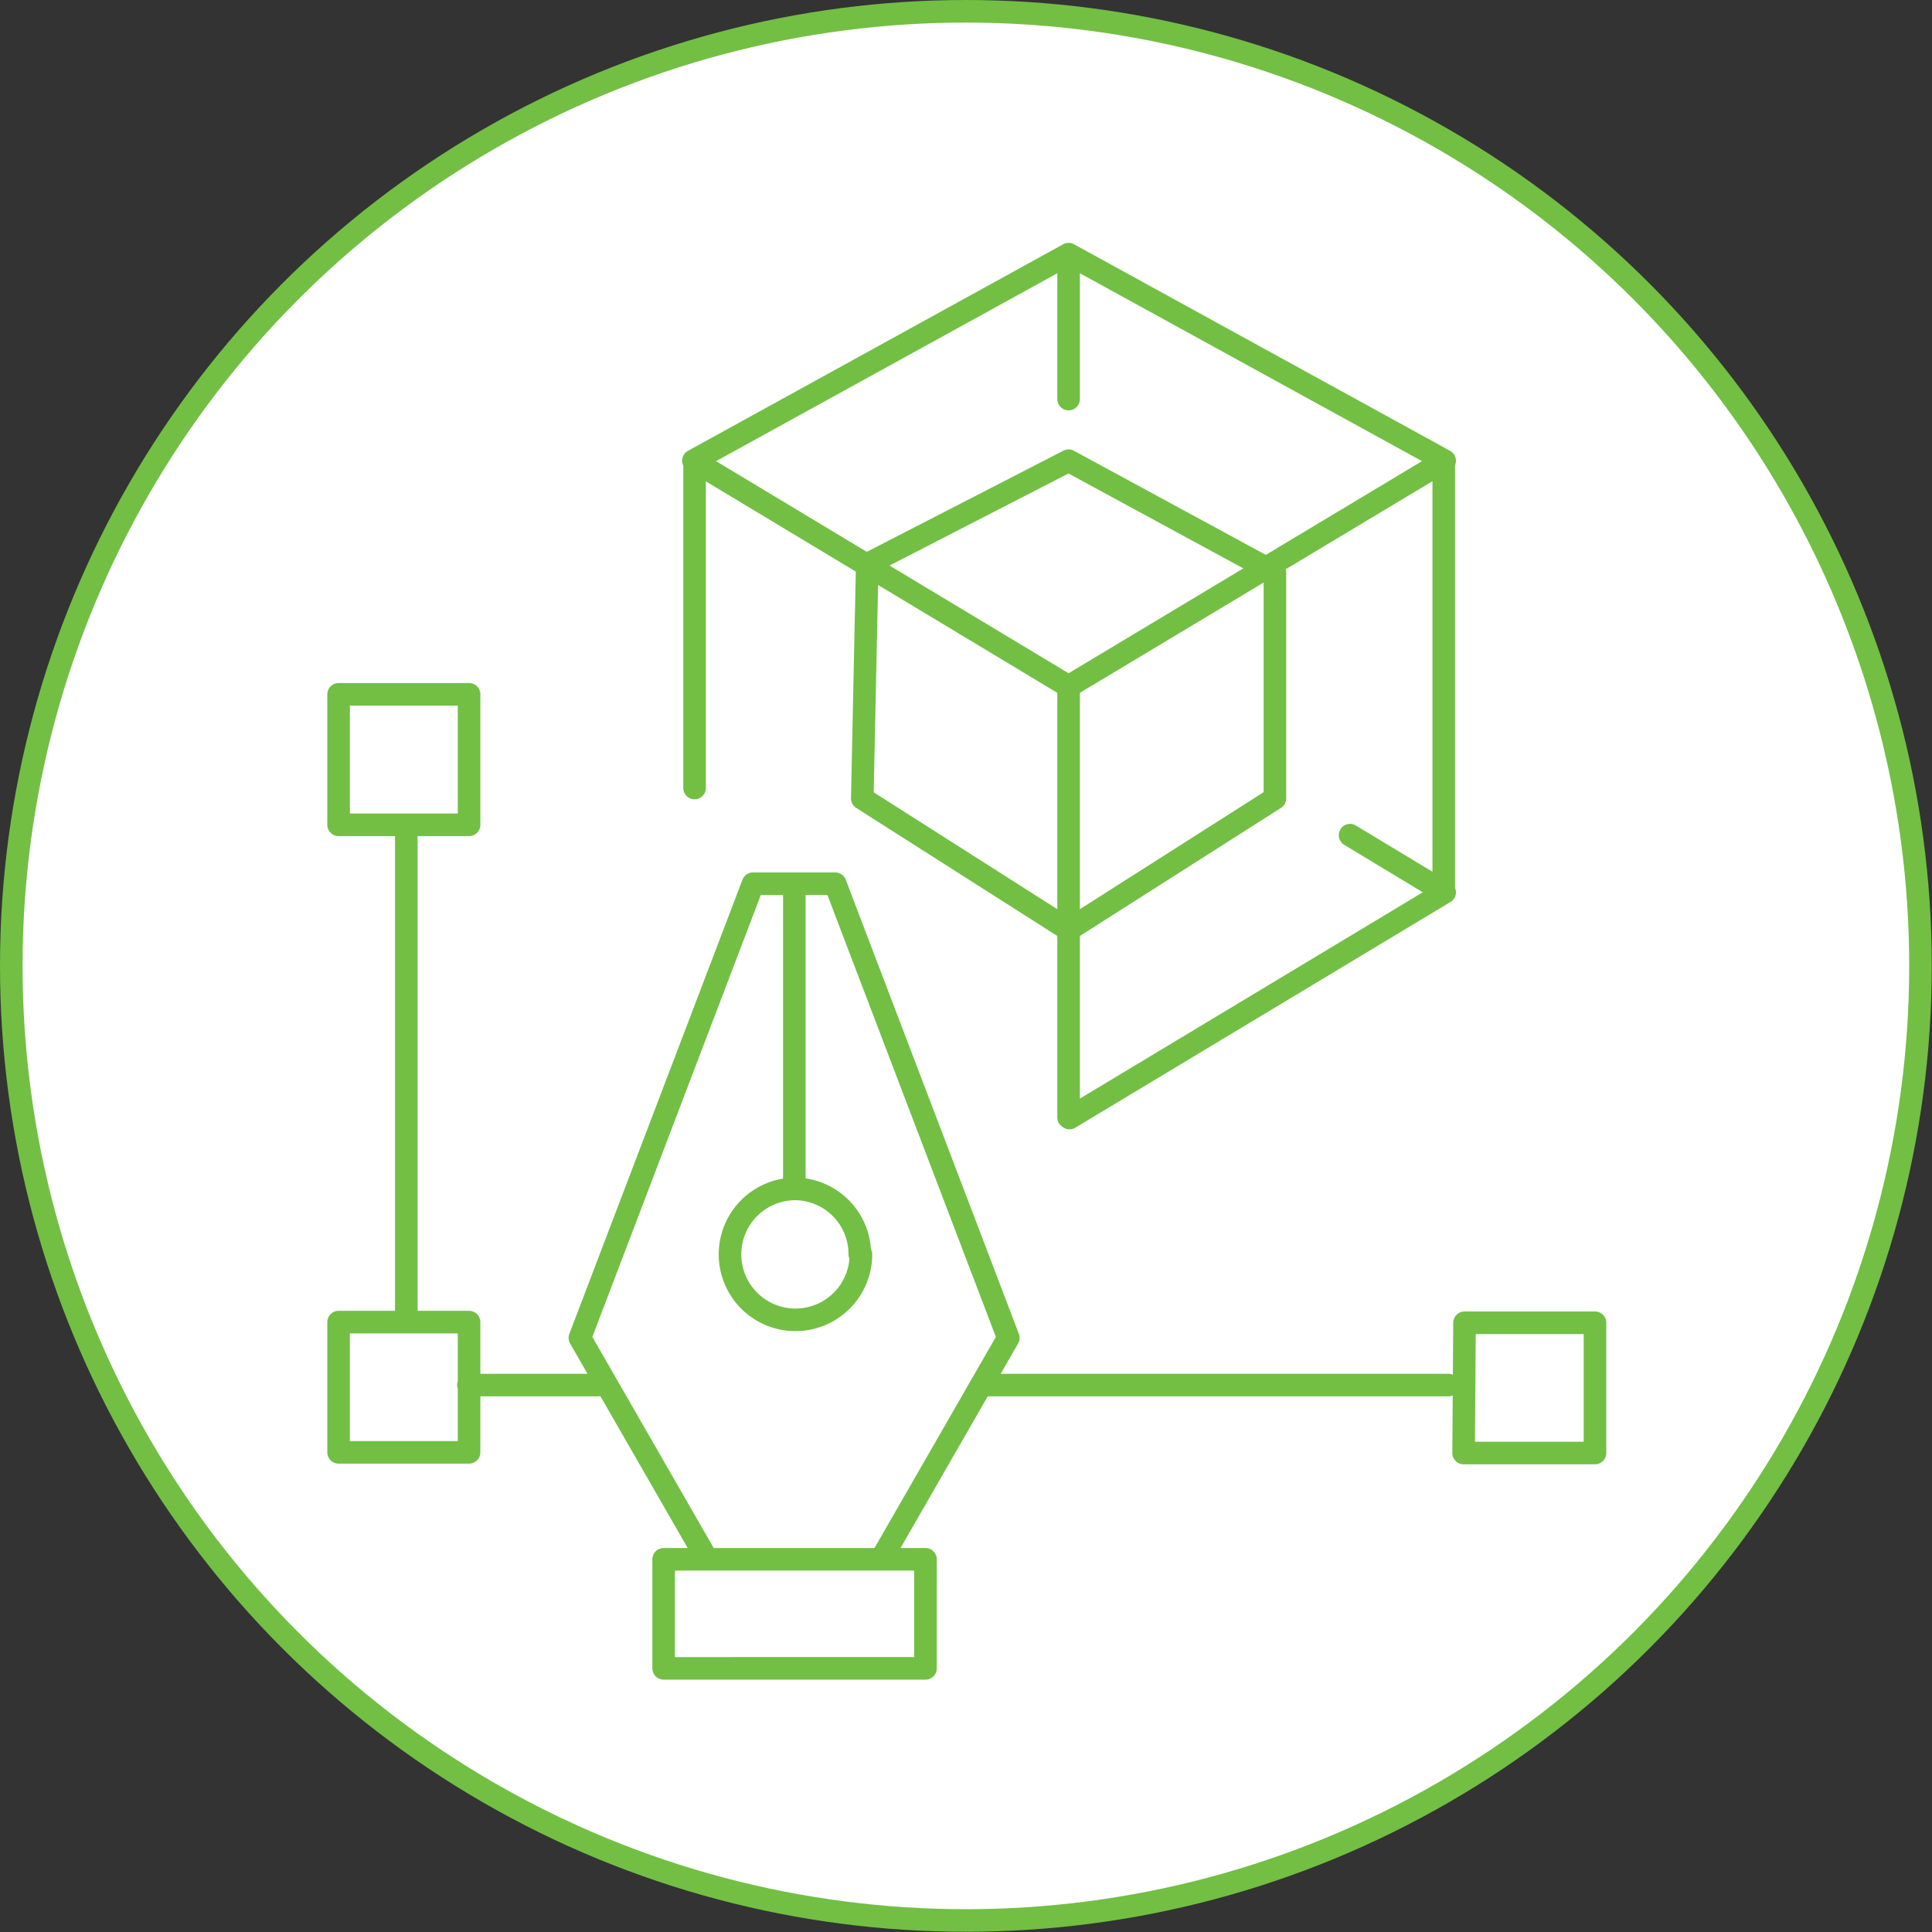 <svg id="Layer_1" data-name="Layer 1" xmlns="http://www.w3.org/2000/svg" viewBox="0 0 85.59 85.59"><rect x="0" y="0" width="85.59" height="85.59" fill="#333333" stroke="none"/><defs><style>.cls-1{fill:#fff;}.cls-2,.cls-3{fill:none;stroke:#72bf44;}.cls-3{stroke-linecap:round;stroke-linejoin:round;}</style></defs><path class="cls-1" d="M42.79,85.09A42.3,42.3,0,1,0,.5,42.79a42.3,42.3,0,0,0,42.29,42.3"/><circle class="cls-2" cx="42.79" cy="42.79" r="42.29"/><path class="cls-3" d="M30.77,20.38V34.91m16.57-4.53V49.5m0-29.09L38.42,25,38.2,35.37l9.14,5.82,9.14-5.82v-10Zm16.62,0V39.53M30.72,20.41l16.62,10L64,20.41,47.34,11.26ZM59.81,37,64,39.53l-16.62,10m17.5,9.07h5.78v5.77H64.84ZM15,58.57h5.78v5.77H15Zm0-27.81h5.78v5.78H15Zm49.16,30.6H43.49m-17,0H20.75M18,58.57v-22m20.14,19a2.9,2.9,0,1,1-2.9-2.9A2.89,2.89,0,0,1,38.09,55.57ZM31.33,69.08H41v4.83H29.4V69.08Zm3.86-16.41V39.15M31.33,69.08l-5.64-9.81,7.67-20.12H37l7.67,20.12-5.64,9.81"/><line class="cls-3" x1="47.34" y1="11.73" x2="47.34" y2="17.68"/></svg>